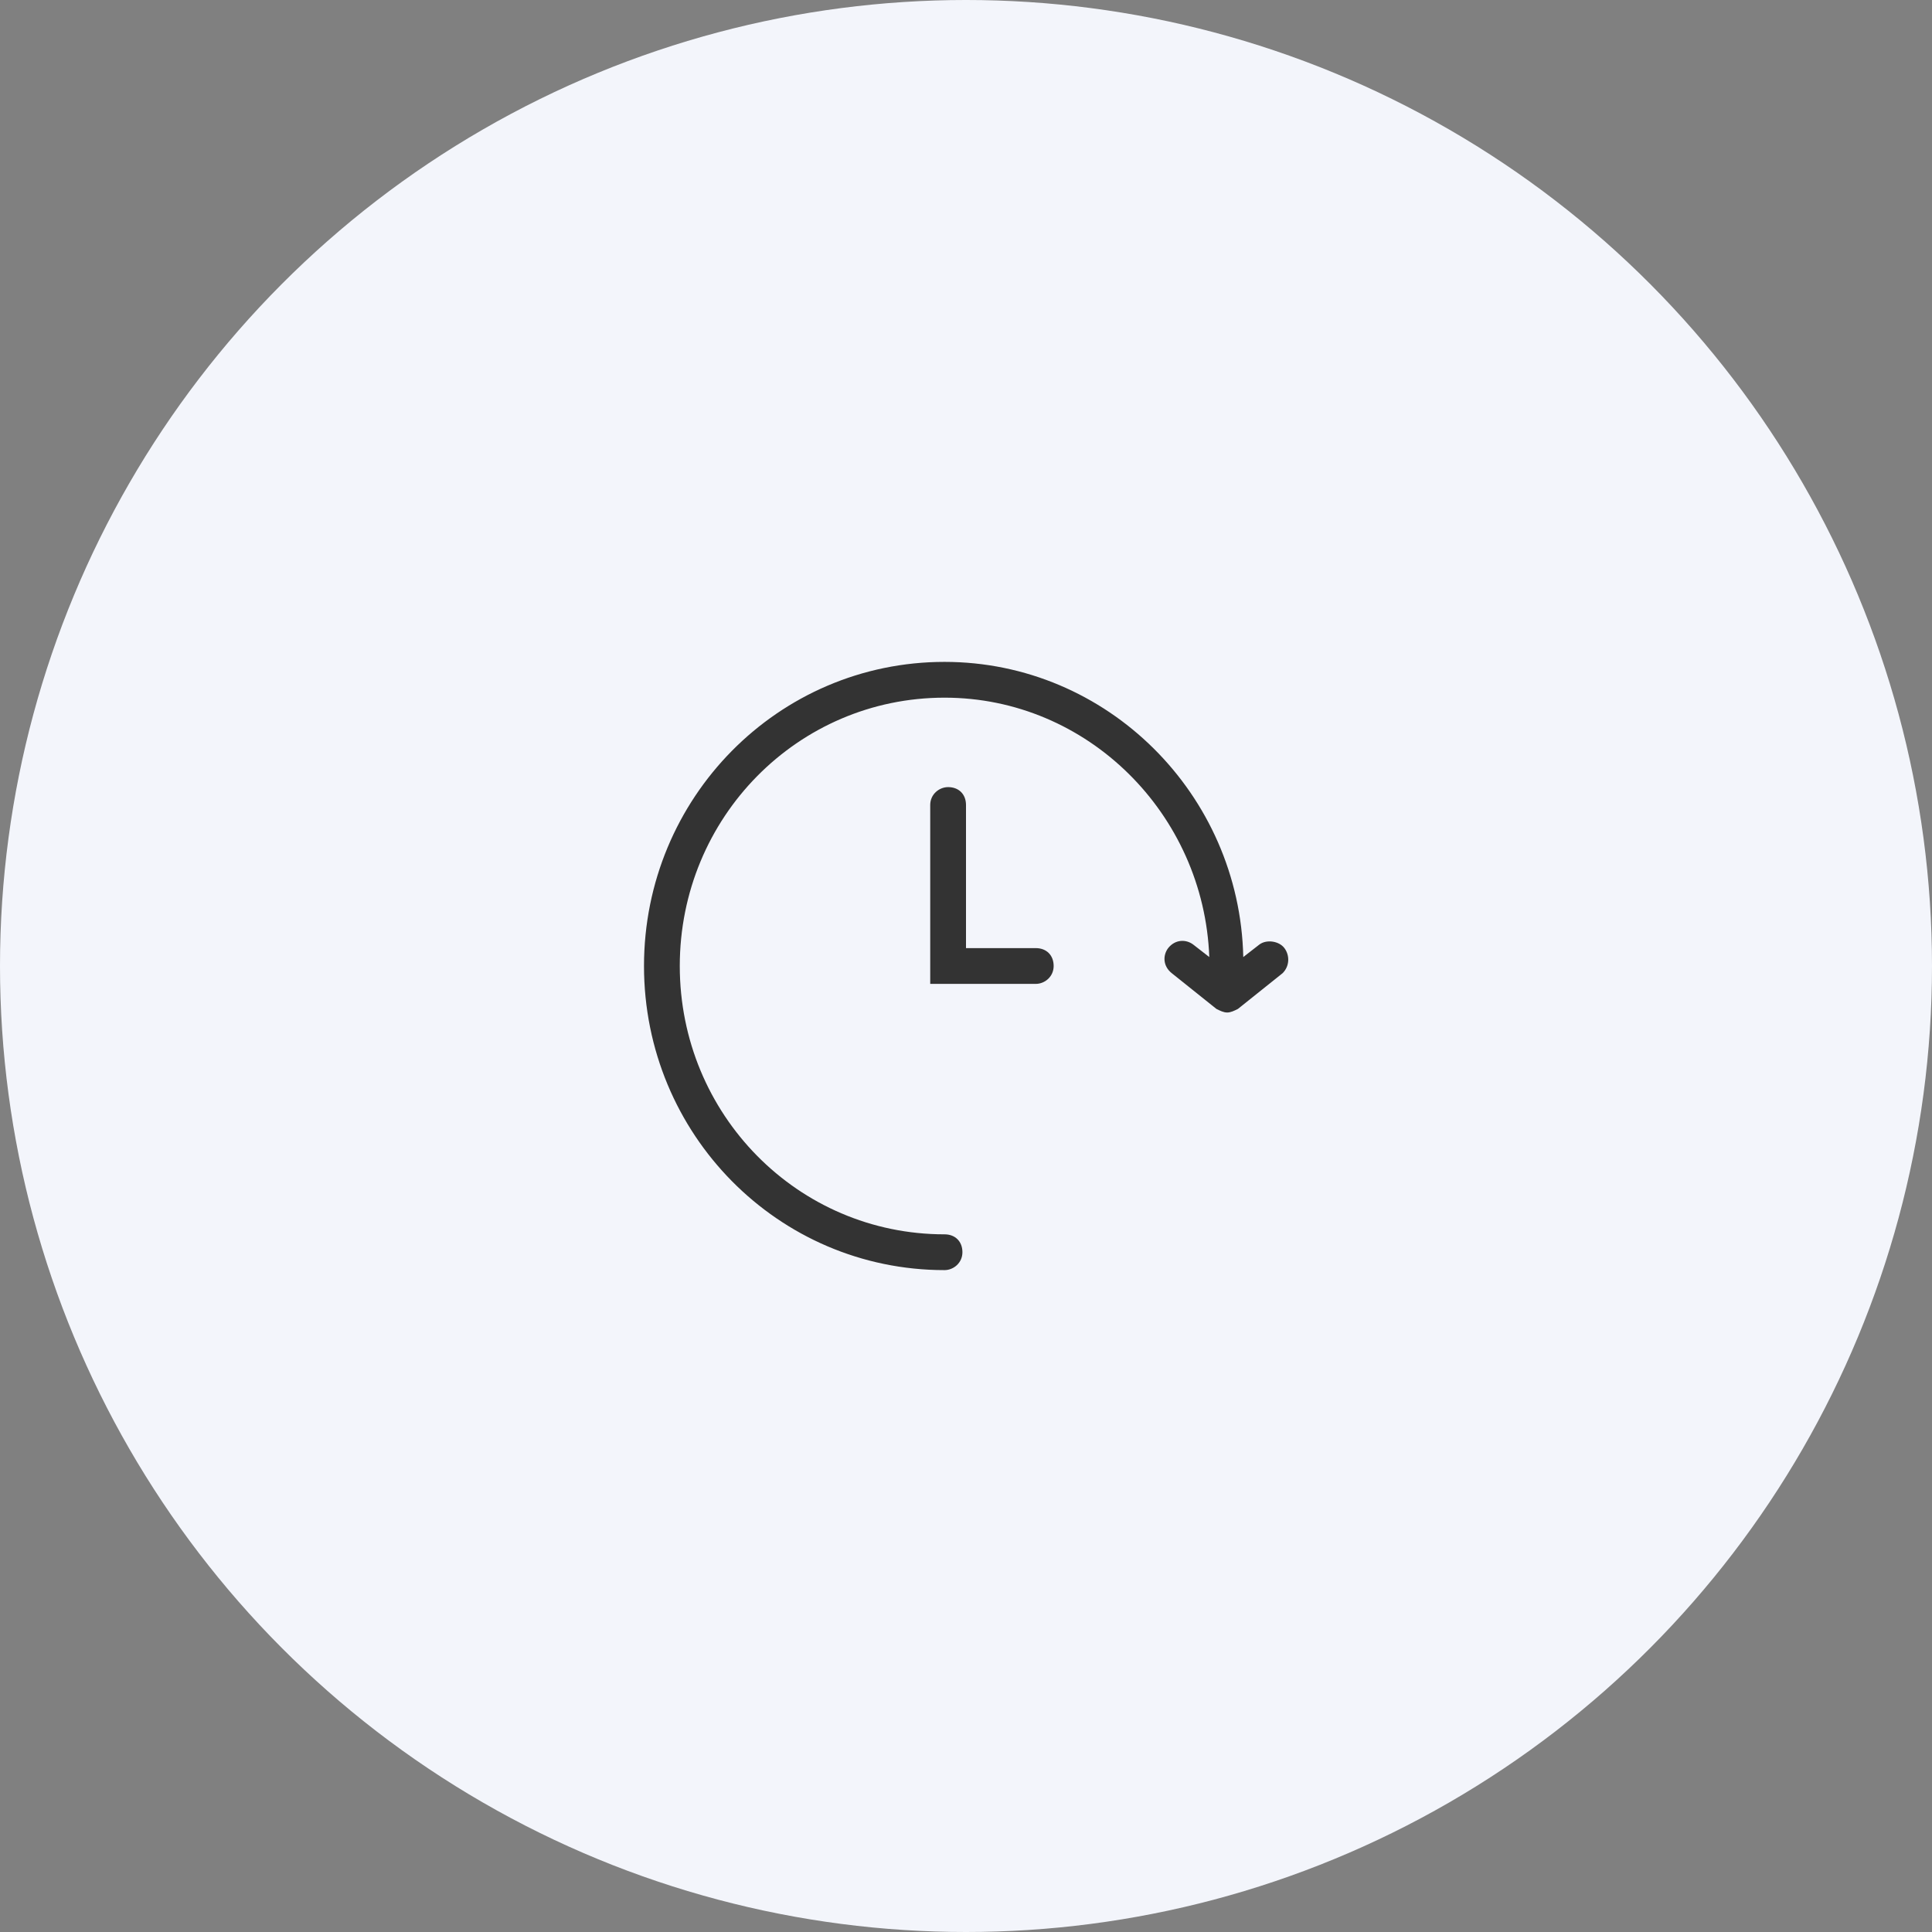 <?xml version="1.0" encoding="utf-8"?>
<!-- Generator: Adobe Illustrator 24.2.3, SVG Export Plug-In . SVG Version: 6.00 Build 0)  -->
<svg version="1.1" id="Layer_1" xmlns="http://www.w3.org/2000/svg" xmlns:xlink="http://www.w3.org/1999/xlink" x="0px" y="0px"
	 viewBox="0 0 108 108" style="enable-background:new 0 0 108 108;" xml:space="preserve">
<rect x="0" y="0" width="108" height="108" fill="#808080" stroke="none"/>
<style type="text/css">
	.st0{fill:#F3F5FB;}
	.st1{fill:#333333;}
</style>
<circle class="st0" cx="54" cy="54" r="54"/>
<g>
	<path class="st1" d="M57.9,53H54v-8c0-0.6-0.4-1-1-1c-0.5,0-1,0.4-1,1v10h5.9c0.5,0,1-0.4,1-1S58.5,53,57.9,53z"/>
	<path class="st1" d="M71.8,53c-0.3-0.4-1-0.5-1.4-0.2l-0.9,0.7C69.3,44.4,61.9,37,52.8,37C43.5,37,36,44.6,36,54s7.5,17,16.8,17
		c0.5,0,1-0.4,1-1s-0.4-1-1-1C44.6,69,38,62.3,38,54s6.6-15,14.8-15c8,0,14.5,6.5,14.8,14.5l-0.9-0.7c-0.4-0.3-1-0.3-1.4,0.2
		C65,53.4,65,54,65.5,54.4l2.5,2c0.2,0.1,0.4,0.2,0.6,0.2s0.4-0.1,0.6-0.2l2.5-2C72.1,54,72.1,53.4,71.8,53z"/>
</g>
</svg>
